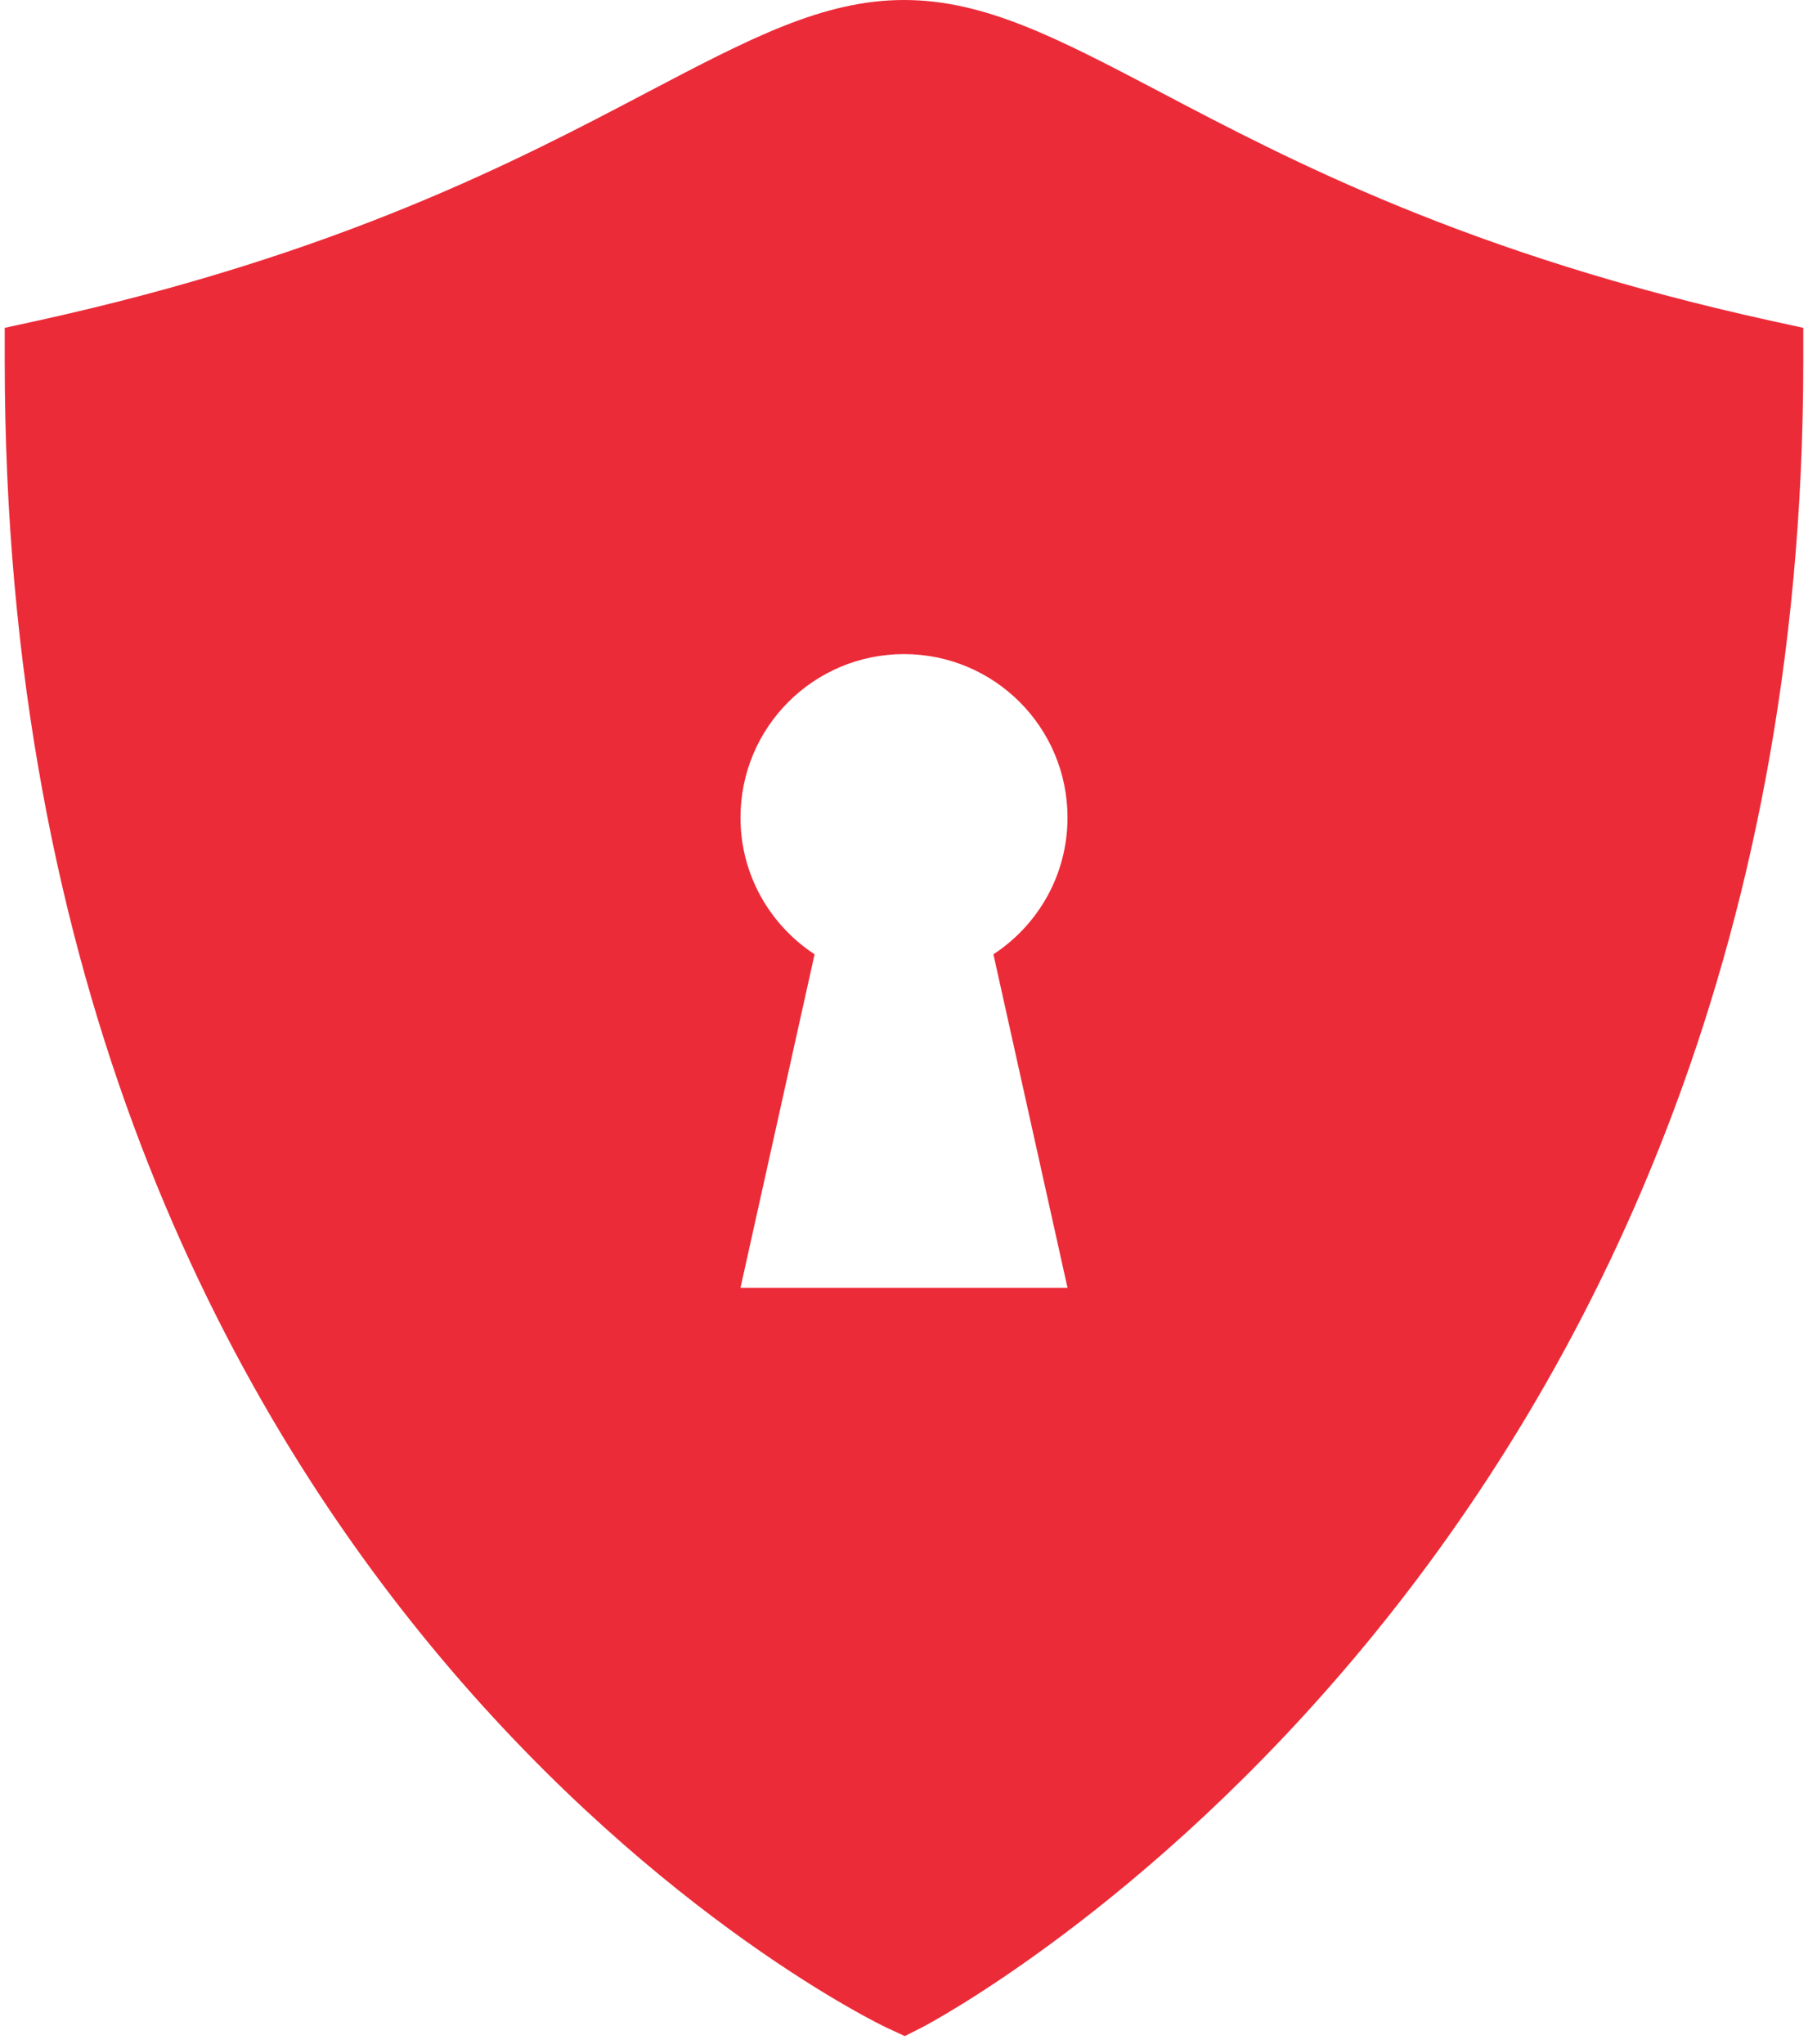 <svg width="46" height="52" viewBox="0 0 46 52" fill="none" xmlns="http://www.w3.org/2000/svg">
<path d="M45.064 8.162C37.365 6.472 32.819 4.079 29.5 2.332C26.92 0.979 25.06 0 23 0C20.94 0 19.08 0.979 16.5 2.332C13.181 4.079 8.635 6.472 0.937 8.162L0.12 8.34V9.177C0.12 40.857 22.338 51.484 22.565 51.586L23.02 51.797L23.471 51.569C23.695 51.452 45.88 39.804 45.88 9.177V8.34L45.064 8.162ZM27.16 32.76H18.84L20.725 24.277C19.592 23.534 18.84 22.258 18.84 20.8C18.84 18.501 20.701 16.64 23 16.64C25.299 16.64 27.16 18.501 27.16 20.8C27.16 22.258 26.409 23.534 25.275 24.277L27.16 32.76Z" fill="#EC2B38"/>
</svg>
